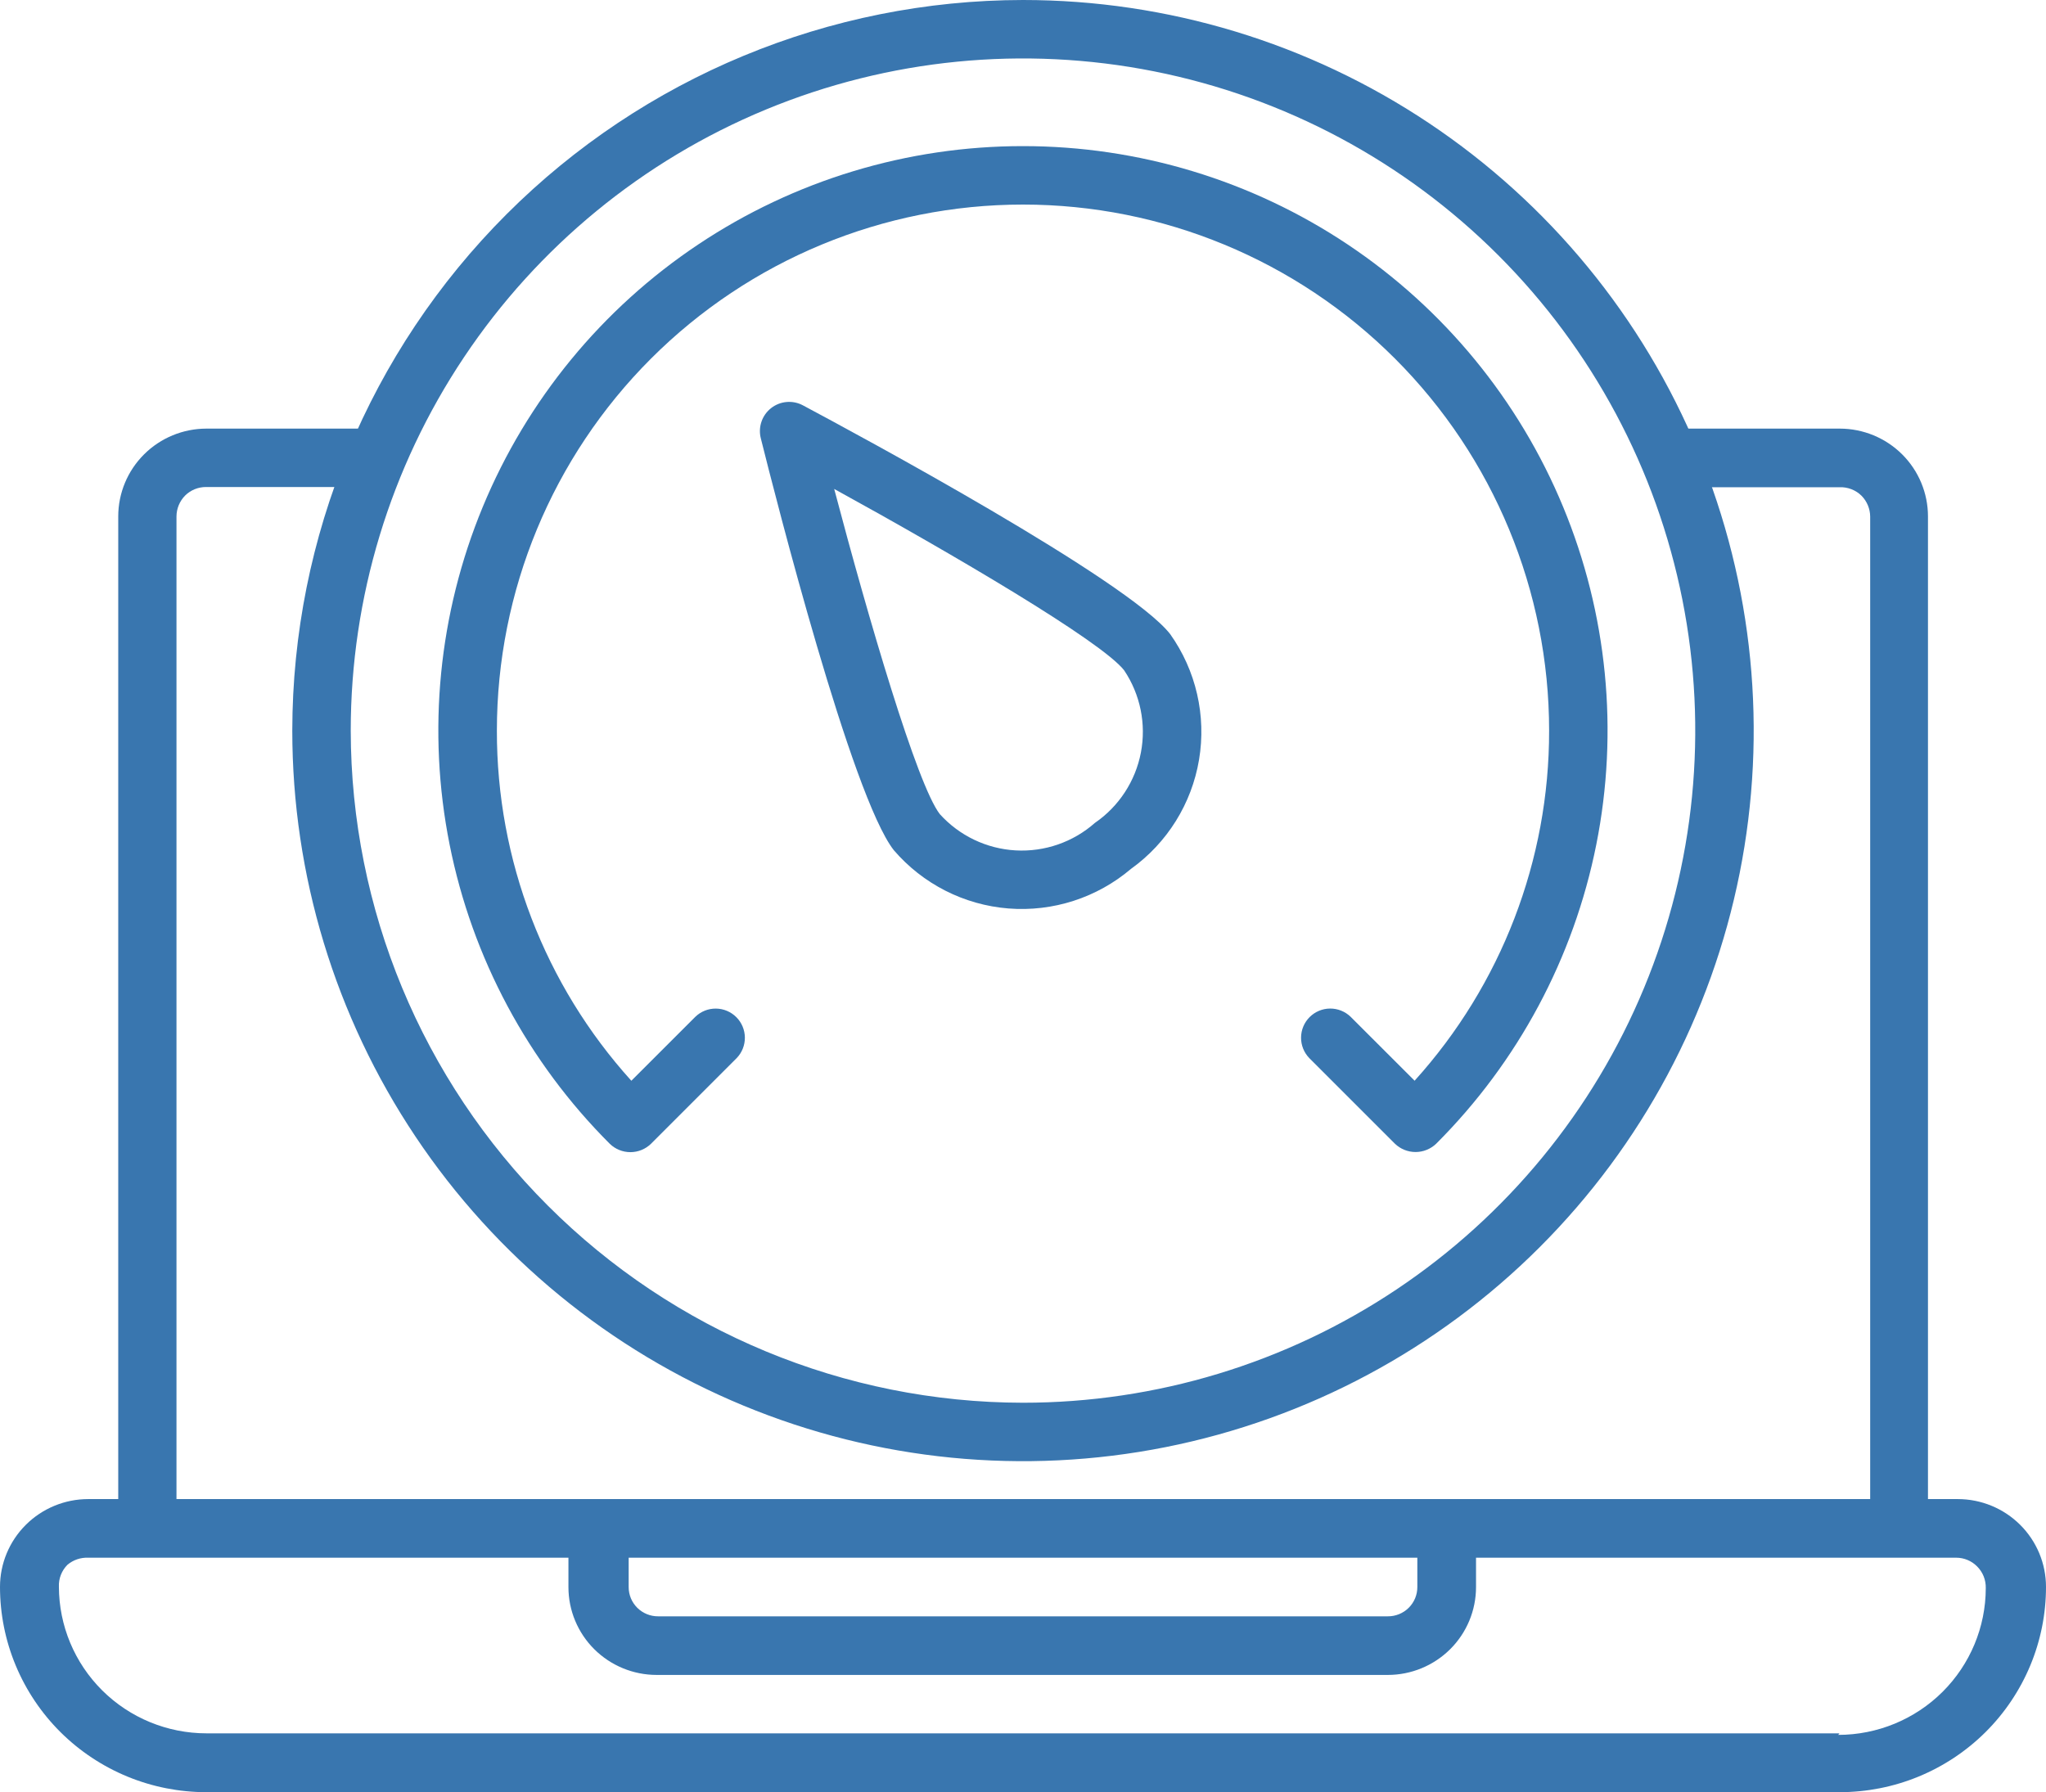<svg width="105" height="92" viewBox="0 0 105 92" fill="none" xmlns="http://www.w3.org/2000/svg">
<path d="M15 37.5C15 44.917 17.199 52.167 21.32 58.334C25.44 64.501 31.297 69.307 38.149 72.145C45.002 74.984 52.542 75.726 59.816 74.279C67.09 72.832 73.772 69.261 79.016 64.016C84.261 58.772 87.832 52.09 89.279 44.816C90.726 37.542 89.984 30.002 87.145 23.149C84.307 16.297 79.501 10.44 73.334 6.32C67.167 2.199 59.917 0 52.5 0C42.558 0.011 33.026 3.966 25.996 10.996C18.966 18.026 15.011 27.558 15 37.5ZM18 37.5C18 30.677 20.023 24.006 23.814 18.333C27.605 12.659 32.993 8.237 39.297 5.626C45.602 3.015 52.538 2.332 59.231 3.663C65.923 4.994 72.07 8.28 76.895 13.105C81.72 17.93 85.006 24.077 86.337 30.769C87.668 37.462 86.985 44.398 84.374 50.703C81.763 57.007 77.341 62.395 71.667 66.186C65.994 69.977 59.323 72 52.5 72C43.353 71.99 34.584 68.352 28.116 61.884C21.648 55.416 18.01 46.647 18 37.5Z" fill="#3976AF"/>
<path d="M52.5 7.5C58.433 7.498 64.234 9.255 69.168 12.551C74.102 15.847 77.948 20.532 80.218 26.014C82.488 31.496 83.081 37.528 81.922 43.347C80.763 49.166 77.903 54.511 73.705 58.704C73.42 58.978 73.041 59.131 72.645 59.131C72.25 59.131 71.871 58.978 71.586 58.704L67.191 54.309C66.918 54.026 66.766 53.647 66.77 53.254C66.773 52.861 66.931 52.484 67.209 52.206C67.487 51.928 67.863 51.77 68.257 51.767C68.65 51.764 69.029 51.915 69.312 52.188L72.597 55.471C77.05 50.546 79.511 44.14 79.5 37.5C79.5 30.339 76.655 23.472 71.592 18.408C66.528 13.345 59.66 10.5 52.5 10.5C45.339 10.5 38.471 13.345 33.408 18.408C28.344 23.472 25.5 30.339 25.5 37.5C25.487 44.14 27.947 50.547 32.4 55.473L35.685 52.19C35.968 51.916 36.346 51.765 36.74 51.769C37.133 51.772 37.509 51.93 37.787 52.208C38.066 52.486 38.223 52.862 38.227 53.255C38.23 53.649 38.079 54.028 37.806 54.31L33.411 58.706C33.128 58.983 32.747 59.138 32.351 59.138C31.955 59.138 31.574 58.983 31.291 58.706C27.093 54.512 24.233 49.167 23.073 43.348C21.914 37.528 22.507 31.495 24.777 26.013C27.048 20.53 30.894 15.845 35.829 12.55C40.764 9.254 46.566 7.497 52.5 7.5Z" fill="#3976AF"/>
<path d="M39.045 22.5C39.804 25.544 43.704 40.866 45.868 43.636C47.358 45.373 49.474 46.449 51.754 46.63C54.035 46.81 56.294 46.081 58.038 44.601C59.9 43.267 61.157 41.251 61.535 38.992C61.913 36.733 61.381 34.417 60.055 32.55C57.9 29.781 43.974 22.281 41.205 20.805C40.948 20.668 40.657 20.608 40.367 20.634C40.077 20.659 39.801 20.768 39.572 20.948C39.343 21.128 39.171 21.37 39.078 21.646C38.984 21.921 38.973 22.218 39.045 22.5ZM42.808 25.095C48.879 28.431 56.526 32.914 57.691 34.407C58.522 35.647 58.831 37.164 58.55 38.63C58.269 40.096 57.422 41.392 56.191 42.237C55.073 43.226 53.609 43.733 52.119 43.649C50.628 43.565 49.231 42.895 48.231 41.787C47.067 40.29 44.574 31.784 42.808 25.087V25.095Z" fill="#3976AF"/>
<path fill-rule="evenodd" clip-rule="evenodd" d="M19 22H10.597C9.396 22 8.244 22.475 7.395 23.32C6.545 24.166 6.068 25.312 6.068 26.507V76.945H4.529C3.328 76.945 2.176 77.42 1.326 78.266C0.477 79.111 0 80.257 0 81.453C0 82.837 0.274 84.208 0.807 85.487C1.34 86.766 2.12 87.928 3.104 88.907C4.089 89.885 5.257 90.661 6.543 91.19C7.828 91.719 9.206 91.99 10.597 91.989H94.403C95.794 91.99 97.172 91.719 98.457 91.19C99.743 90.661 100.911 89.885 101.896 88.907C102.88 87.928 103.66 86.766 104.193 85.487C104.726 84.208 105 82.837 105 81.453C105 80.257 104.523 79.111 103.674 78.266C102.824 77.42 101.672 76.945 100.471 76.945H98.943V26.507C98.943 25.312 98.466 24.166 97.617 23.32C96.767 22.475 95.615 22 94.414 22H86V25.009H94.403C94.612 25 94.82 25.035 95.015 25.111C95.21 25.186 95.387 25.301 95.535 25.448C95.816 25.735 95.975 26.118 95.977 26.519V76.945H9.057V26.507C9.059 26.107 9.218 25.723 9.499 25.437C9.64 25.297 9.808 25.186 9.993 25.11C10.177 25.035 10.375 24.997 10.574 24.997H19V22ZM72.737 79.954H32.263V81.464C32.263 81.662 32.302 81.858 32.378 82.04C32.455 82.223 32.567 82.388 32.708 82.528C32.849 82.667 33.016 82.777 33.2 82.852C33.384 82.927 33.581 82.964 33.78 82.963H71.22C71.419 82.964 71.616 82.927 71.8 82.852C71.984 82.777 72.151 82.667 72.292 82.528C72.433 82.388 72.545 82.223 72.622 82.04C72.698 81.858 72.737 81.662 72.737 81.464V79.954ZM10.597 88.969H94.403L94.335 89.048C96.342 89.048 98.267 88.255 99.687 86.844C101.107 85.432 101.906 83.518 101.909 81.52C101.915 81.312 101.878 81.104 101.801 80.91C101.723 80.716 101.605 80.54 101.456 80.393C101.174 80.112 100.791 79.954 100.392 79.954H75.749V81.464C75.749 82.659 75.272 83.806 74.422 84.651C73.573 85.496 72.421 85.971 71.22 85.971H33.7C32.499 85.971 31.348 85.496 30.498 84.651C29.649 83.806 29.172 82.659 29.172 81.464V79.954H4.529C4.141 79.938 3.761 80.066 3.464 80.315C3.317 80.462 3.201 80.638 3.125 80.832C3.049 81.026 3.014 81.233 3.023 81.441C3.026 83.439 3.825 85.353 5.245 86.765C6.665 88.176 8.59 88.969 10.597 88.969Z" fill="#3976AF"/>
</svg>

